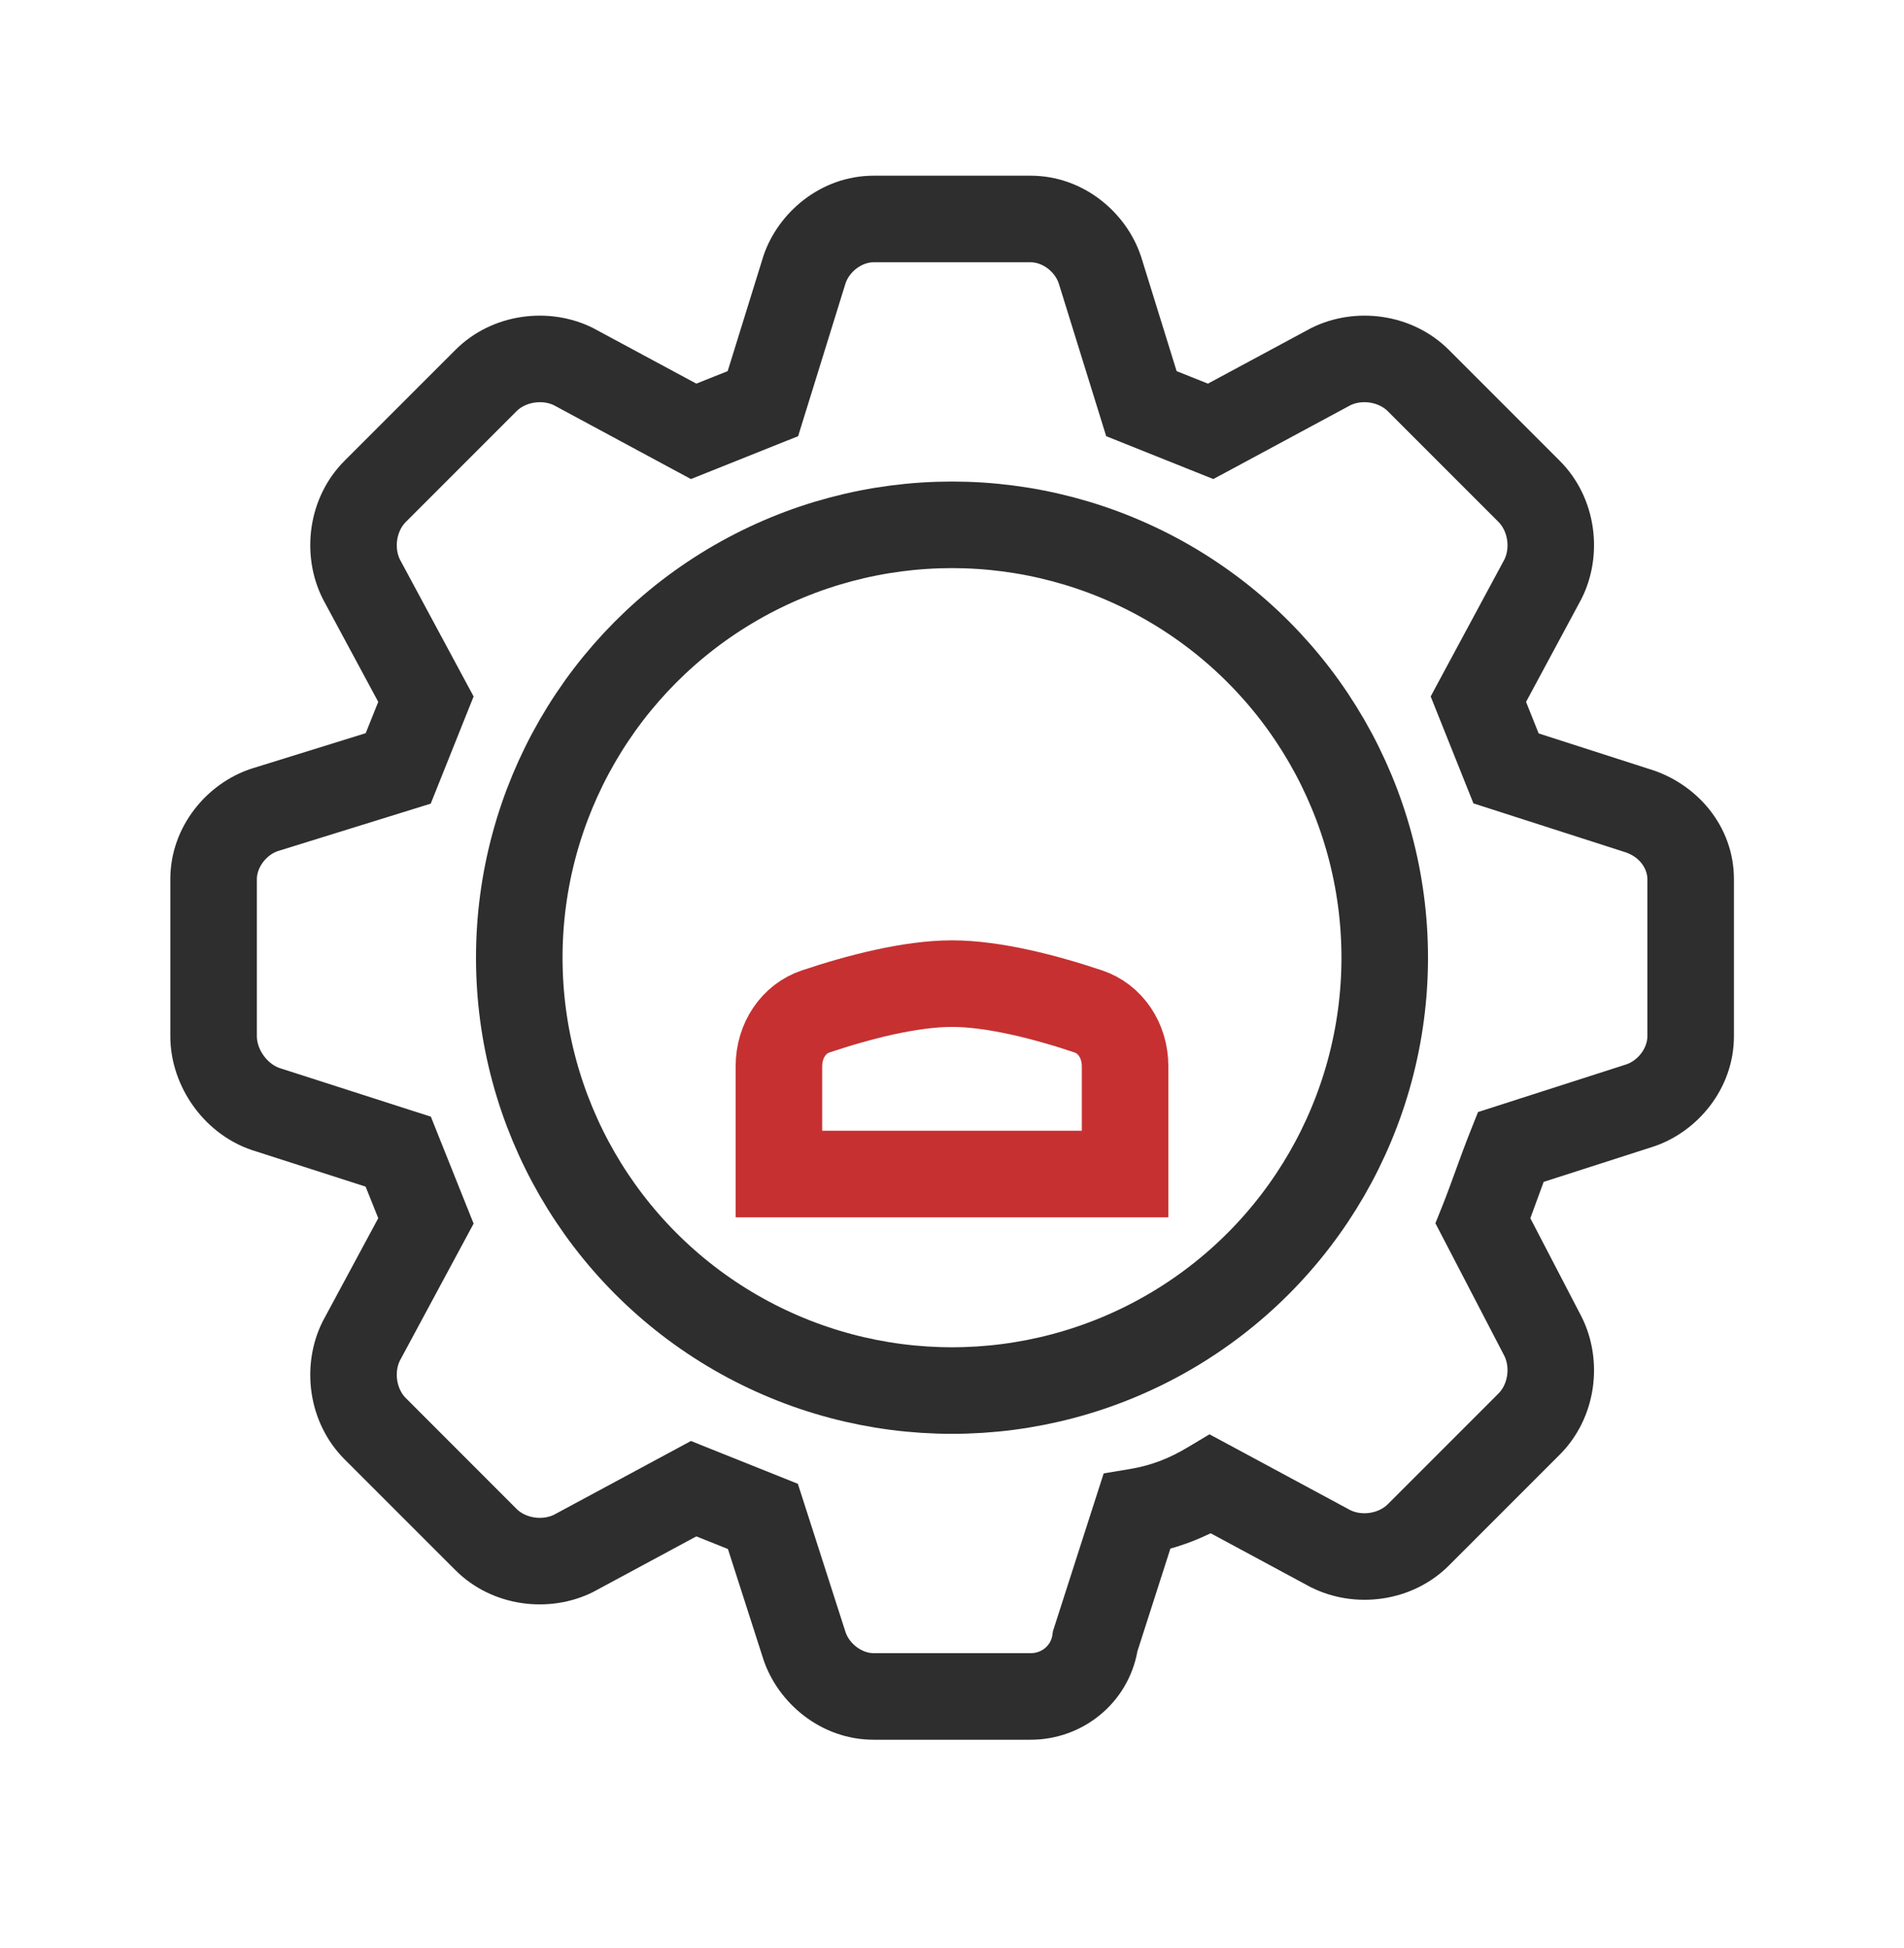 <svg xmlns="http://www.w3.org/2000/svg" width="44" height="45" viewBox="0 0 44 45" fill="none"><path fill-rule="evenodd" clip-rule="evenodd" d="M26.285 38.148C26.066 39.354 25.012 40.192 23.817 40.192L20.19 40.192C18.97 40.192 17.977 39.342 17.641 38.335L17.638 38.325L17.638 38.325L16.822 35.786L16.092 35.494L13.73 36.766L13.717 36.773L13.704 36.78C12.699 37.282 11.376 37.126 10.523 36.273L7.962 33.713C7.109 32.859 6.953 31.536 7.455 30.532L7.462 30.518L7.469 30.505L8.741 28.143L8.449 27.414L5.924 26.602C4.742 26.255 3.936 25.11 3.936 23.939L3.936 20.312C3.936 19.092 4.787 18.099 5.793 17.764L5.803 17.76L5.813 17.757L8.451 16.938L8.741 16.215L7.469 13.853L7.462 13.839L7.455 13.826C6.953 12.821 7.109 11.498 7.962 10.645L10.523 8.085C11.376 7.231 12.699 7.075 13.704 7.578L13.717 7.584L13.73 7.592L16.092 8.863L16.816 8.574L17.635 5.936L17.638 5.926L17.641 5.916C17.977 4.91 18.97 4.059 20.19 4.059L23.817 4.059C25.037 4.059 26.03 4.91 26.365 5.916L26.369 5.926L26.372 5.936L27.191 8.574L27.914 8.863L30.276 7.592L30.289 7.584L30.303 7.578C31.307 7.075 32.63 7.231 33.484 8.085L36.044 10.645C36.898 11.498 37.054 12.821 36.551 13.826L36.544 13.839L36.537 13.853L35.266 16.215L35.557 16.944L38.082 17.756C39.194 18.081 40.07 19.07 40.07 20.312L40.07 23.939C40.07 25.159 39.219 26.152 38.213 26.488L38.203 26.491L38.203 26.491L35.673 27.304C35.626 27.43 35.579 27.56 35.53 27.694L35.527 27.702C35.474 27.847 35.42 27.996 35.365 28.144L36.544 30.411L36.548 30.418L36.551 30.425C37.054 31.43 36.898 32.752 36.044 33.606L33.484 36.166C32.63 37.02 31.307 37.176 30.303 36.673L30.289 36.667L30.276 36.66L27.978 35.422C27.681 35.565 27.375 35.684 27.047 35.776L26.285 38.148ZM23.817 38.192C24.083 38.192 24.286 38.008 24.32 37.771L24.332 37.687L24.358 37.606L25.318 34.62L25.505 34.039L26.106 33.939C26.607 33.856 27.023 33.692 27.462 33.428L27.95 33.136L28.451 33.405L31.208 34.89C31.483 35.021 31.859 34.962 32.07 34.752L34.63 32.192C34.842 31.98 34.9 31.6 34.765 31.325L33.383 28.667L33.171 28.26L33.342 27.834C33.441 27.585 33.542 27.307 33.65 27.011L33.653 27.002C33.758 26.715 33.869 26.409 33.982 26.128L34.156 25.691L34.604 25.547L37.585 24.589C37.857 24.496 38.07 24.211 38.07 23.939L38.07 20.312C38.07 20.068 37.889 19.78 37.516 19.674L37.5 19.669L37.484 19.664L34.498 18.704L34.05 18.56L33.875 18.123L33.235 16.523L33.062 16.09L33.283 15.678L34.768 12.921C34.899 12.646 34.84 12.27 34.63 12.059L32.07 9.499C31.859 9.289 31.483 9.23 31.208 9.361L28.451 10.846L28.039 11.067L27.605 10.894L26.005 10.254L25.563 10.077L25.422 9.622L24.465 6.541C24.371 6.27 24.087 6.059 23.817 6.059L20.19 6.059C19.919 6.059 19.635 6.27 19.541 6.541L18.585 9.622L18.444 10.077L18.001 10.254L16.401 10.894L15.967 11.067L15.556 10.846L12.799 9.361C12.524 9.23 12.147 9.289 11.937 9.499L9.377 12.059C9.166 12.27 9.108 12.646 9.239 12.921L10.723 15.678L10.945 16.09L10.771 16.523L10.131 18.123L9.954 18.566L9.499 18.707L6.418 19.663C6.148 19.757 5.936 20.041 5.936 20.312L5.936 23.939C5.936 24.255 6.189 24.598 6.491 24.684L6.507 24.689L6.522 24.694L9.509 25.654L9.957 25.797L10.131 26.234L10.771 27.834L10.945 28.268L10.723 28.68L9.239 31.437C9.108 31.711 9.166 32.088 9.377 32.298L11.937 34.859C12.147 35.069 12.524 35.127 12.799 34.996L15.556 33.512L15.967 33.29L16.401 33.464L18.001 34.104L18.438 34.279L18.582 34.726L19.54 37.707C19.633 37.979 19.918 38.192 20.19 38.192L23.817 38.192Z" fill="#2E2E2E"></path><mask id="path-2-inside-1_28906_126454" fill="white"><rect x="19.695" y="16.124" width="4.613" height="5.6" rx="1.892"></rect></mask><rect x="19.695" y="16.124" width="4.613" height="5.6" rx="1.892" stroke="#C63031" stroke-width="4" mask="url(#path-2-inside-1_28906_126454)"></rect><path d="M18 24.638C18 24.024 18.354 23.533 18.845 23.368C19.827 23.038 21.035 22.724 22 22.724C22.965 22.724 24.173 23.038 25.155 23.368C25.646 23.533 26 24.024 26 24.638V27.123H18V24.638Z" stroke="#C63031" stroke-width="2"></path><circle cx="22" cy="22.125" r="10" stroke="#2E2E2E" stroke-width="2"></circle></svg>